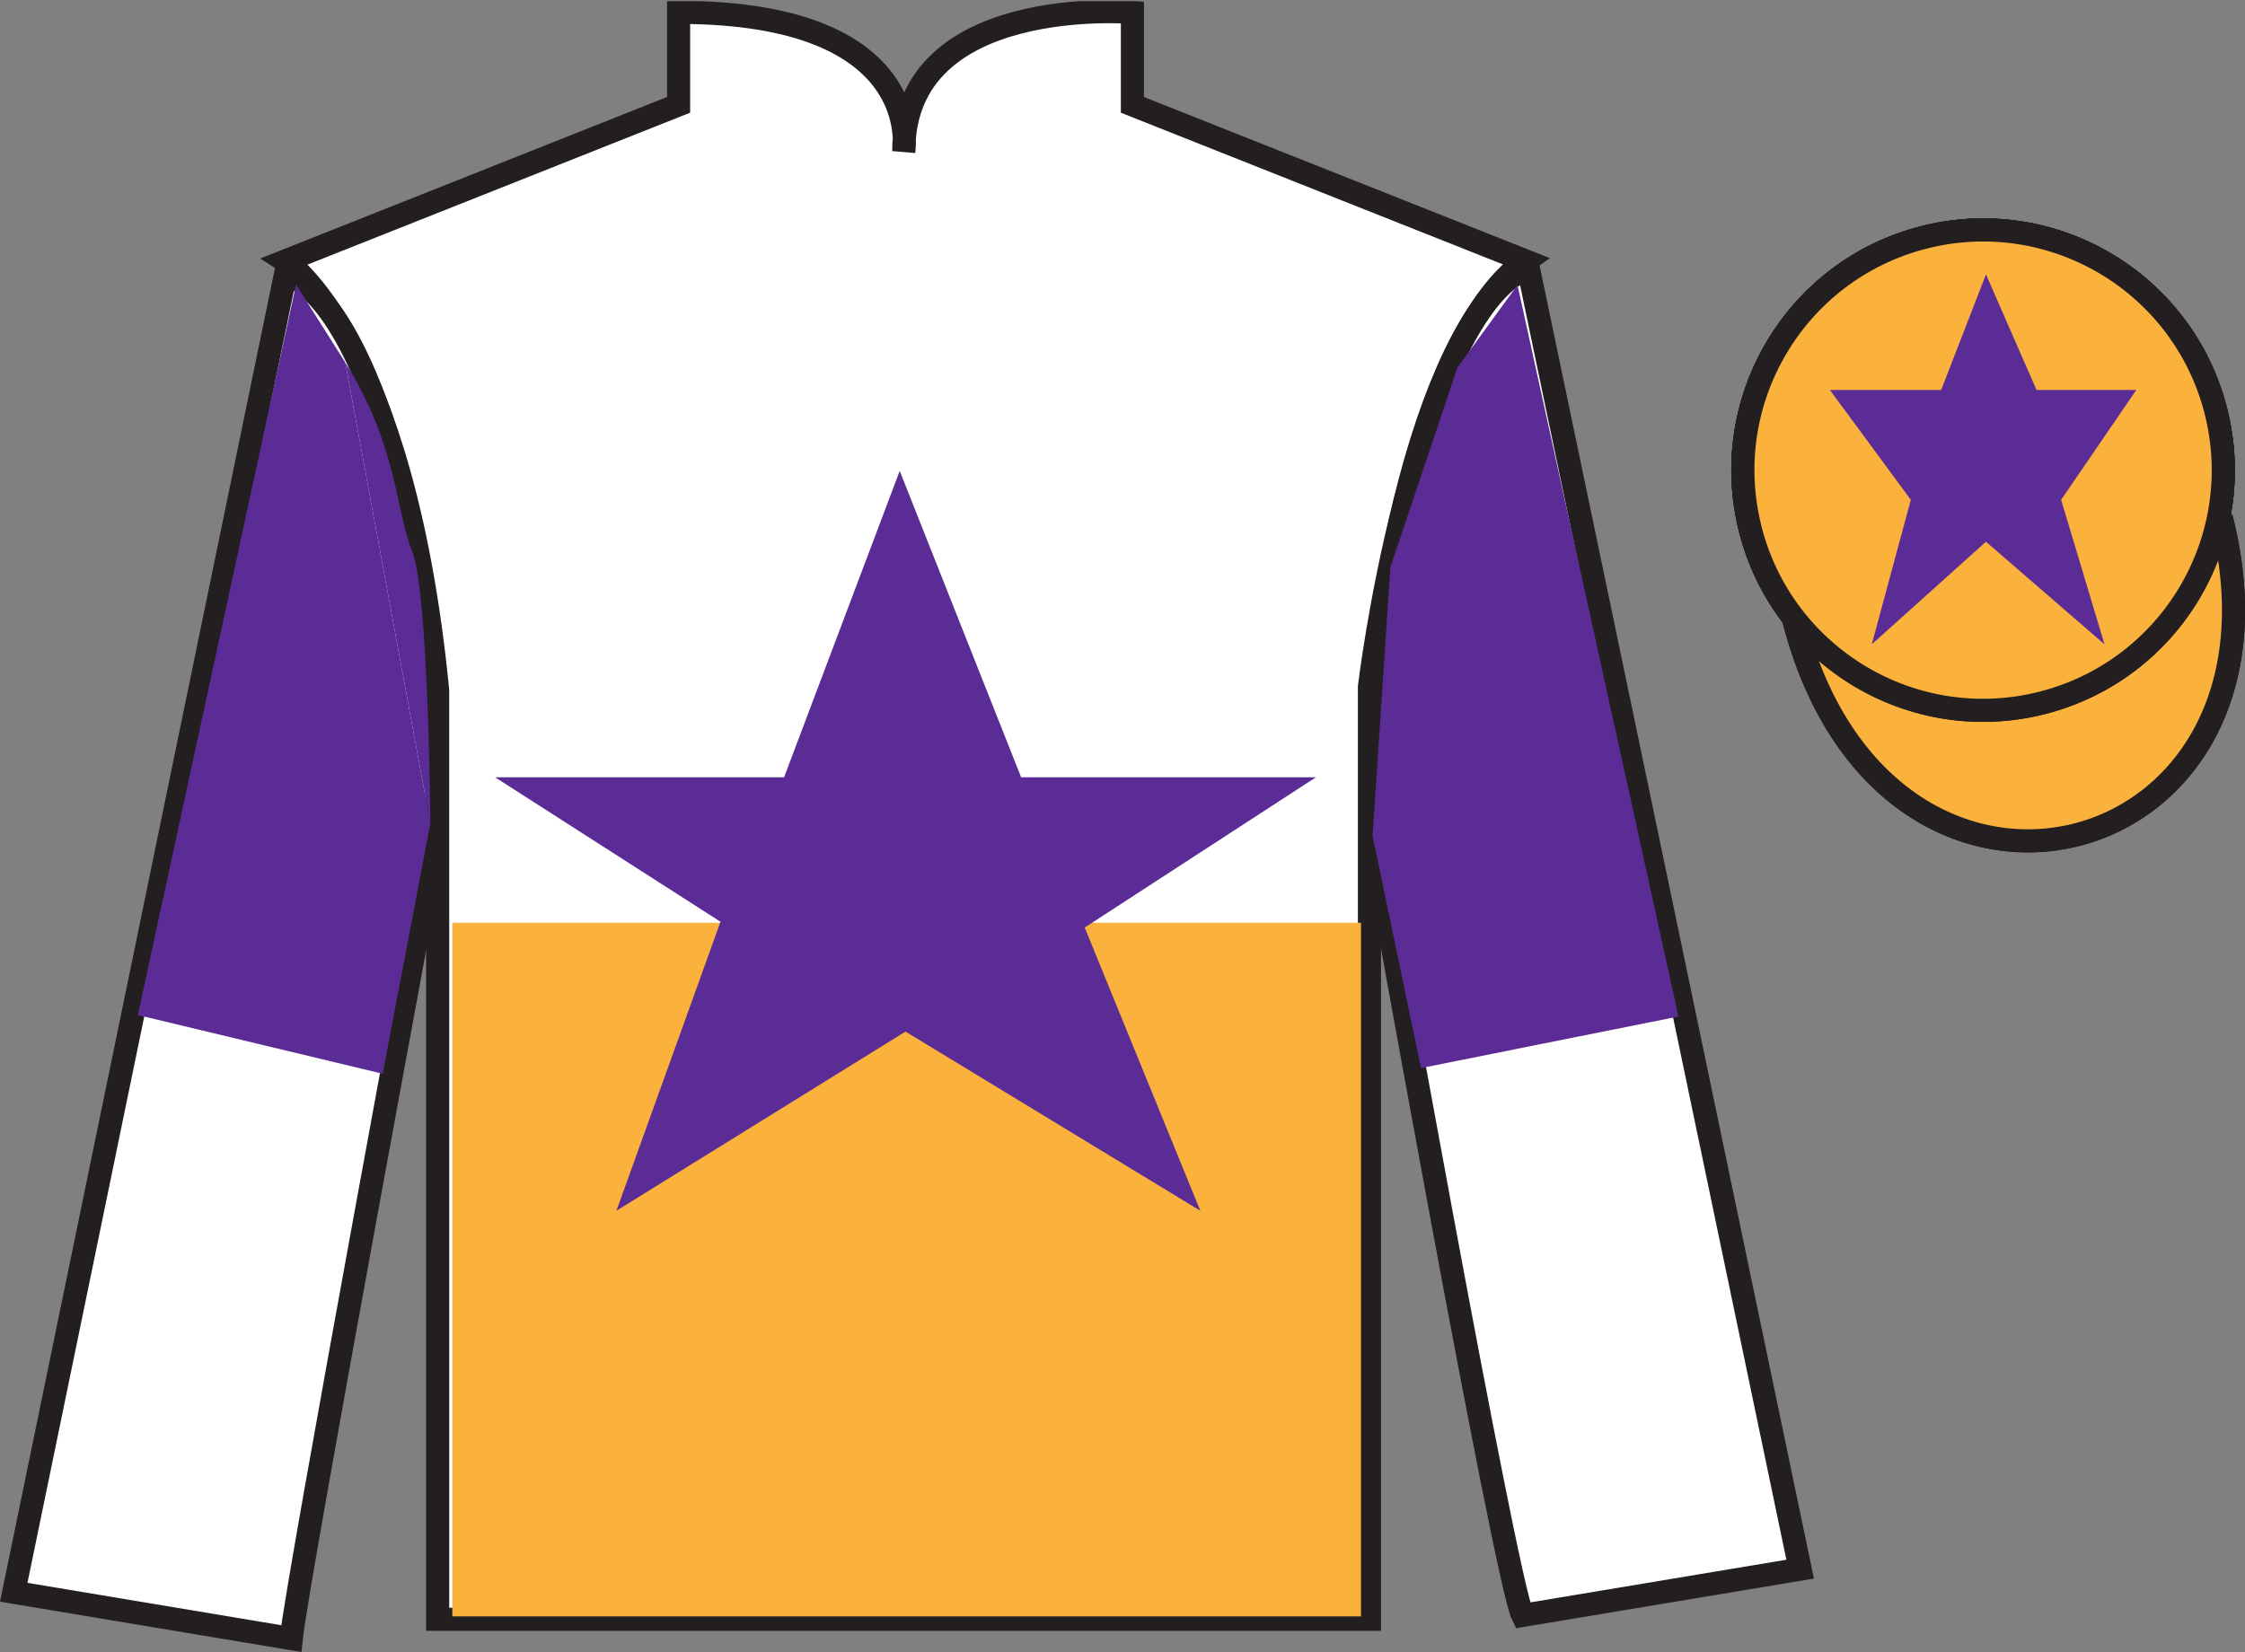 <?xml version="1.0" encoding="UTF-8"?>
<svg xmlns="http://www.w3.org/2000/svg" xmlns:xlink="http://www.w3.org/1999/xlink" width="97.08pt" height="71.45pt" viewBox="0 0 97.08 71.45" version="1.1">
<rect x="0" y="0" width="97.08" height="71.45" fill="#808080" stroke="none"/>
<defs>
<clipPath id="clip1">
  <path d="M 0 71.449 L 97.082 71.449 L 97.082 0.051 L 0 0.051 L 0 71.449 Z M 0 71.449 "/>
</clipPath>
</defs>
<g id="surface0">
<g clip-path="url(#clip1)" clip-rule="nonzero">
<path style=" stroke:none;fill-rule:nonzero;fill:rgb(100%,100%,100%);fill-opacity:1;" d="M 12.344 11.285 C 12.344 11.285 17.426 14.535 18.926 29.867 C 18.926 29.867 18.926 44.867 18.926 70.035 L 59.219 70.035 L 59.219 29.703 C 59.219 29.703 61.012 14.703 65.969 11.285 L 48.969 4.535 L 48.969 0.535 C 48.969 0.535 39.082 -0.297 39.082 6.535 C 39.082 6.535 40.094 0.535 29.344 0.535 L 29.344 4.535 L 12.344 11.285 "/>
<path style="fill:none;stroke-width:10;stroke-linecap:butt;stroke-linejoin:miter;stroke:rgb(13.73%,12.16%,12.549%);stroke-opacity:1;stroke-miterlimit:4;" d="M 123.438 601.648 C 123.438 601.648 174.258 569.148 189.258 415.828 C 189.258 415.828 189.258 265.828 189.258 14.148 L 592.188 14.148 L 592.188 417.469 C 592.188 417.469 610.117 567.469 659.688 601.648 L 489.688 669.148 L 489.688 709.148 C 489.688 709.148 390.82 717.469 390.82 649.148 C 390.82 649.148 400.938 709.148 293.438 709.148 L 293.438 669.148 L 123.438 601.648 Z M 123.438 601.648 " transform="matrix(0.1,0,0,-0.1,0,71.45)"/>
<path style="fill-rule:nonzero;fill:rgb(24.541%,22.654%,20.845%);fill-opacity:1;stroke-width:10;stroke-linecap:butt;stroke-linejoin:miter;stroke:rgb(13.73%,12.16%,12.549%);stroke-opacity:1;stroke-miterlimit:4;" d="M 775.625 446.727 C 815.352 291.062 999.258 338.68 960.508 490.672 " transform="matrix(0.1,0,0,-0.1,0,71.45)"/>
<path style="fill:none;stroke-width:10;stroke-linecap:butt;stroke-linejoin:miter;stroke:rgb(13.73%,12.16%,12.549%);stroke-opacity:1;stroke-miterlimit:4;" d="M 883.203 410.516 C 938.789 424.734 972.344 481.258 958.164 536.844 C 943.984 592.43 887.422 625.984 831.875 611.805 C 776.289 597.625 742.734 541.062 756.914 485.477 C 771.094 429.891 827.656 396.336 883.203 410.516 Z M 883.203 410.516 " transform="matrix(0.1,0,0,-0.1,0,71.45)"/>
<path style="fill:none;stroke-width:10;stroke-linecap:butt;stroke-linejoin:miter;stroke:rgb(13.73%,12.16%,12.549%);stroke-opacity:1;stroke-miterlimit:4;" d="M 883.203 410.516 C 938.789 424.734 972.344 481.258 958.164 536.844 C 943.984 592.43 887.422 625.984 831.875 611.805 C 776.289 597.625 742.734 541.062 756.914 485.477 C 771.094 429.891 827.656 396.336 883.203 410.516 Z M 883.203 410.516 " transform="matrix(0.1,0,0,-0.1,0,71.45)"/>
<path style="fill-rule:nonzero;fill:rgb(97.855%,69.792%,23.972%);fill-opacity:1;stroke-width:10;stroke-linecap:butt;stroke-linejoin:miter;stroke:rgb(13.73%,12.16%,12.549%);stroke-opacity:1;stroke-miterlimit:4;" d="M 775.625 446.727 C 815.352 291.062 999.258 338.68 960.508 490.672 " transform="matrix(0.1,0,0,-0.1,0,71.45)"/>
<path style=" stroke:none;fill-rule:nonzero;fill:rgb(100%,100%,100%);fill-opacity:1;" d="M 12.594 70.871 C 12.844 68.367 18.844 36.117 18.844 36.117 C 19.344 24.617 15.844 12.867 12.344 11.867 L 0.594 68.867 L 12.594 70.871 "/>
<path style="fill:none;stroke-width:10;stroke-linecap:butt;stroke-linejoin:miter;stroke:rgb(13.73%,12.16%,12.549%);stroke-opacity:1;stroke-miterlimit:4;" d="M 125.938 5.789 C 128.438 30.828 188.438 353.328 188.438 353.328 C 193.438 468.328 158.438 585.828 123.438 595.828 L 5.938 25.828 L 125.938 5.789 Z M 125.938 5.789 " transform="matrix(0.1,0,0,-0.1,0,71.45)"/>
<path style=" stroke:none;fill-rule:nonzero;fill:rgb(100%,100%,100%);fill-opacity:1;" d="M 77.844 67.867 L 66.094 11.617 C 62.594 12.617 58.844 24.617 59.344 36.117 C 59.344 36.117 65.094 68.367 65.844 69.867 L 77.844 67.867 "/>
<path style="fill:none;stroke-width:10;stroke-linecap:butt;stroke-linejoin:miter;stroke:rgb(13.73%,12.16%,12.549%);stroke-opacity:1;stroke-miterlimit:4;" d="M 778.438 35.828 L 660.938 598.328 C 625.938 588.328 588.438 468.328 593.438 353.328 C 593.438 353.328 650.938 30.828 658.438 15.828 L 778.438 35.828 Z M 778.438 35.828 " transform="matrix(0.1,0,0,-0.1,0,71.45)"/>
<path style="fill:none;stroke-width:10;stroke-linecap:butt;stroke-linejoin:miter;stroke:rgb(13.73%,12.16%,12.549%);stroke-opacity:1;stroke-miterlimit:4;" d="M 883.203 410.516 C 938.789 424.734 972.344 481.258 958.164 536.844 C 943.984 592.43 887.422 625.984 831.875 611.805 C 776.289 597.625 742.734 541.062 756.914 485.477 C 771.094 429.891 827.656 396.336 883.203 410.516 Z M 883.203 410.516 " transform="matrix(0.1,0,0,-0.1,0,71.45)"/>
<path style=" stroke:none;fill-rule:nonzero;fill:rgb(97.855%,69.792%,23.972%);fill-opacity:1;" d="M 88.32 30.398 C 93.879 28.977 97.234 23.324 95.816 17.766 C 94.398 12.207 88.742 8.852 83.188 10.27 C 77.629 11.688 74.273 17.344 75.691 22.902 C 77.109 28.461 82.766 31.816 88.32 30.398 "/>
<path style="fill:none;stroke-width:10;stroke-linecap:butt;stroke-linejoin:miter;stroke:rgb(13.73%,12.16%,12.549%);stroke-opacity:1;stroke-miterlimit:4;" d="M 883.203 410.516 C 938.789 424.734 972.344 481.258 958.164 536.844 C 943.984 592.43 887.422 625.984 831.875 611.805 C 776.289 597.625 742.734 541.062 756.914 485.477 C 771.094 429.891 827.656 396.336 883.203 410.516 Z M 883.203 410.516 " transform="matrix(0.1,0,0,-0.1,0,71.45)"/>
<path style=" stroke:none;fill-rule:nonzero;fill:rgb(97.855%,69.792%,23.972%);fill-opacity:1;" d="M 19.559 69.91 L 58.852 69.91 L 58.852 39.91 L 19.559 39.91 L 19.559 69.91 Z M 19.559 69.91 "/>
<path style=" stroke:none;fill-rule:nonzero;fill:rgb(36.085%,17.488%,58.595%);fill-opacity:1;" d="M 38.906 20.367 L 33.906 33.617 L 21.406 33.617 L 31.156 39.867 L 26.656 52.367 L 39.156 44.617 L 51.906 52.367 L 46.906 40.117 L 56.906 33.617 L 44.156 33.617 L 38.906 20.367 "/>
<path style=" stroke:none;fill-rule:nonzero;fill:rgb(36.085%,17.488%,58.595%);fill-opacity:1;" d="M 14.93 15.676 L 12.801 12.309 L 5.961 43.902 L 16.547 46.441 L 18.609 35.617 "/>
<path style=" stroke:none;fill-rule:nonzero;fill:rgb(36.085%,17.488%,58.595%);fill-opacity:1;" d="M 18.609 35.617 C 18.609 35.617 18.535 25.629 17.824 23.848 C 17.109 22.074 17.184 19.281 14.93 15.676 "/>
<path style=" stroke:none;fill-rule:nonzero;fill:rgb(36.085%,17.488%,58.595%);fill-opacity:1;" d="M 61.449 46.195 L 59.355 36.152 L 60.125 24.531 L 63.023 15.898 L 65.621 12.328 L 72.582 43.965 L 61.449 46.195 "/>
<path style=" stroke:none;fill-rule:nonzero;fill:rgb(36.085%,17.488%,58.595%);fill-opacity:1;" d="M 85.879 11.867 L 83.941 16.867 L 79.129 16.867 L 82.629 21.617 L 80.941 27.867 L 85.879 23.43 L 91.004 27.867 L 89.129 21.617 L 92.379 16.867 L 88.066 16.867 L 85.879 11.867 "/>
</g>
</g>
</svg>
